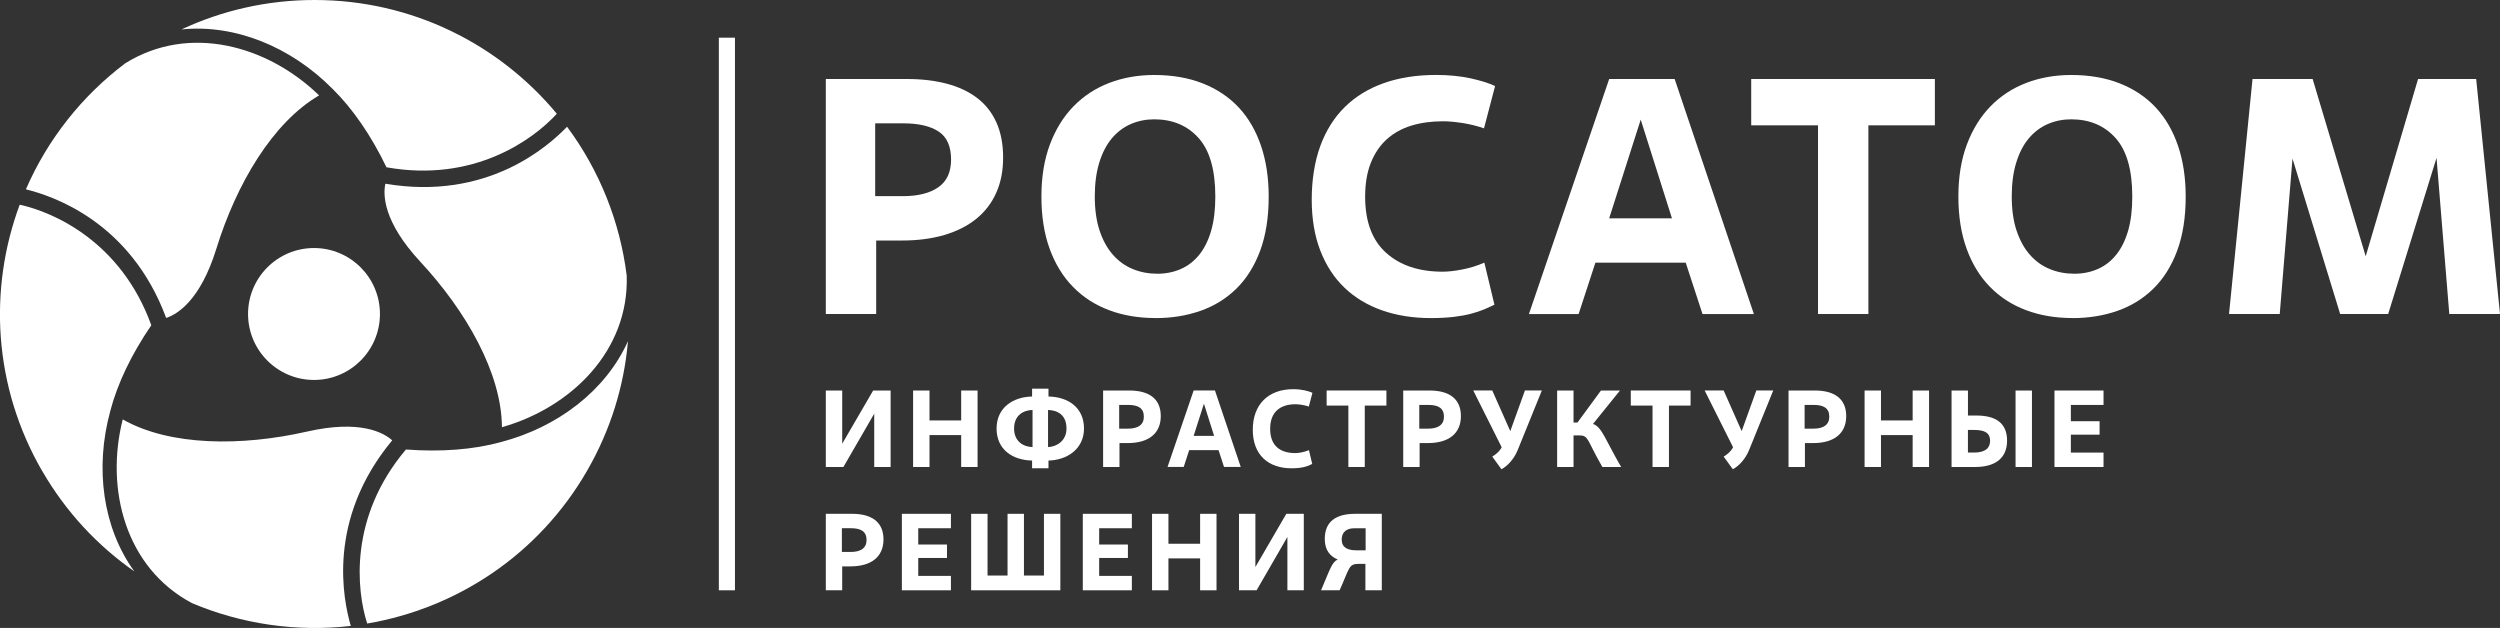 <?xml version="1.0" encoding="UTF-8"?> <svg xmlns="http://www.w3.org/2000/svg" id="_Слой_2" data-name="Слой 2" viewBox="0 0 1128.51 283.46"><rect x="0" y="0" width="1128.51" height="283.46" fill="#333333" stroke="none"/><defs><style> .cls-1 { fill: #fff; } </style></defs><g id="Logo"><g><g><path class="cls-1" d="M402.03,210.8h-7.4v-24.07l-13.91,24.07h-7.94v-34.52h7.4v24.02l13.96-24.02h7.89v34.52Z"></path><path class="cls-1" d="M441.28,210.8h-7.4v-14.4h-14.3v14.4h-7.4v-34.52h7.4v13.51h14.3v-13.51h7.4v34.52Z"></path><path class="cls-1" d="M473.29,211.39h-7.4v-3.5c-8.83-.15-16.03-4.98-16.03-14.45s7.5-14.3,16.03-14.45v-3.55h7.4v3.55c8.93.15,16.03,5.03,16.03,14.45s-7.89,14.3-16.03,14.45v3.5ZM457.76,193.44c0,5.77,4.09,8.24,8.33,8.38v-16.77c-4.34.15-8.33,2.56-8.33,8.38ZM473.09,201.82c3.95-.15,8.33-2.86,8.33-8.38,0-6.07-3.9-8.24-8.33-8.38v16.77Z"></path><path class="cls-1" d="M505.35,210.8h-7.4v-34.52h11.88c8.68,0,14.15,3.6,14.15,11.54s-5.62,12.18-14.84,12.18h-3.8v10.8ZM505.2,193.49h4.04c4.44,0,7.1-1.73,7.1-5.38,0-3.85-2.51-5.33-7.05-5.33h-4.09v10.7Z"></path><path class="cls-1" d="M550.07,203.2h-13.27l-2.47,7.59h-7.3l11.79-34.52h9.62l11.64,34.52h-7.55l-2.47-7.59ZM538.83,196.74h9.22l-4.59-14.5-4.64,14.5Z"></path><path class="cls-1" d="M592.34,209.42c-1.78.94-4.29,1.97-9.32,1.97-10.55,0-17.51-6.07-17.51-17.41s6.95-18.3,18.25-18.3c3.75,0,6.86.79,8.68,1.63l-1.63,6.21c-2.07-.69-4.44-1.04-6.02-1.04-6.8,0-11.44,3.4-11.44,11.05s4.44,11,11.39,11c1.58,0,3.99-.44,6.12-1.33l1.48,6.21Z"></path><path class="cls-1" d="M616.06,210.8h-7.4v-27.72h-9.81v-6.81h26.98v6.81h-9.77v27.72Z"></path><path class="cls-1" d="M640.82,210.8h-7.4v-34.52h11.89c8.68,0,14.15,3.6,14.15,11.54s-5.62,12.18-14.84,12.18h-3.8v10.8ZM640.67,193.49h4.04c4.44,0,7.1-1.73,7.1-5.38,0-3.85-2.52-5.33-7.05-5.33h-4.09v10.7Z"></path><path class="cls-1" d="M673.61,206.11c1.78-1.08,3.25-2.37,4.09-3.9l.15-.35-12.82-25.6h8.58l8.14,18.35,6.61-18.35h7.64l-10.9,26.88c-1.63,3.99-4.44,7.1-7.35,8.68l-4.14-5.72Z"></path><path class="cls-1" d="M710.3,190.73h1.78l10.6-14.45h8.58l-12.18,15.09c4,1.23,5.72,7.45,12.72,19.43h-8.48c-7.05-12.18-6.12-14.25-10.36-14.25h-2.66v14.25h-7.4v-34.52h7.4v14.45Z"></path><path class="cls-1" d="M753.36,210.8h-7.4v-27.72h-9.81v-6.81h26.98v6.81h-9.76v27.72Z"></path><path class="cls-1" d="M778.06,206.11c1.78-1.08,3.25-2.37,4.09-3.9l.15-.35-12.82-25.6h8.58l8.14,18.35,6.61-18.35h7.64l-10.9,26.88c-1.63,3.99-4.44,7.1-7.35,8.68l-4.14-5.72Z"></path><path class="cls-1" d="M814.75,210.8h-7.4v-34.52h11.89c8.68,0,14.15,3.6,14.15,11.54s-5.62,12.18-14.84,12.18h-3.8v10.8ZM814.61,193.49h4.04c4.44,0,7.1-1.73,7.1-5.38,0-3.85-2.52-5.33-7.05-5.33h-4.09v10.7Z"></path><path class="cls-1" d="M870.78,210.8h-7.4v-14.4h-14.3v14.4h-7.4v-34.52h7.4v13.51h14.3v-13.51h7.4v34.52Z"></path><path class="cls-1" d="M880.94,210.8v-34.52h7.4v11.29h3.8c8.83,0,13.86,3.45,13.86,11.34s-5.33,11.89-14.4,11.89h-10.65ZM888.33,204.29h2.76c5.18,0,7.25-2.12,7.25-5.33,0-3.45-2.27-4.88-7.25-4.88h-2.76v10.21ZM917.23,210.8h-7.4v-34.52h7.4v34.52Z"></path><path class="cls-1" d="M949.54,210.8h-22.14v-34.52h22.14v6.51h-14.75v7.35h12.97v6.07h-12.97v8.09h14.75v6.51Z"></path></g><rect class="cls-1" x="324.49" y="17.01" width="7.27" height="249.45"></rect><g><path class="cls-1" d="M395.52,141.75h-22.74V35.66h36.53c6.67,0,12.68.71,18.04,2.12,5.36,1.42,9.93,3.56,13.72,6.44,3.79,2.88,6.69,6.57,8.71,11.06,2.02,4.5,3.03,9.78,3.03,15.84s-1.04,11.27-3.11,15.92c-2.07,4.65-5.08,8.56-9.02,11.75-3.94,3.18-8.74,5.61-14.4,7.28-5.66,1.67-12.03,2.5-19.1,2.5h-11.67v33.19ZM395.06,88.55h12.43c6.87,0,12.22-1.34,16.07-4.02,3.84-2.67,5.76-6.84,5.76-12.5,0-5.96-1.87-10.18-5.61-12.65-3.74-2.47-9.09-3.71-16.07-3.71h-12.58v32.89Z"></path><path class="cls-1" d="M521.62,143.57c-7.68,0-14.68-1.19-20.99-3.56-6.32-2.37-11.75-5.89-16.29-10.53-4.55-4.65-8.06-10.38-10.53-17.2-2.48-6.82-3.71-14.68-3.71-23.57s1.29-16.75,3.86-23.57c2.58-6.82,6.14-12.55,10.68-17.2,4.55-4.65,9.93-8.16,16.14-10.53,6.21-2.37,12.96-3.56,20.23-3.56,8.18,0,15.48,1.26,21.9,3.79,6.41,2.53,11.82,6.14,16.22,10.84,4.4,4.7,7.75,10.46,10.08,17.28,2.32,6.82,3.48,14.47,3.48,22.96,0,9.4-1.29,17.56-3.86,24.48-2.58,6.92-6.16,12.63-10.76,17.13-4.6,4.5-10,7.83-16.22,10-6.21,2.17-12.96,3.26-20.24,3.26ZM522.38,123.57c3.84,0,7.37-.71,10.61-2.12,3.23-1.41,6.01-3.56,8.34-6.44,2.32-2.88,4.12-6.49,5.38-10.83,1.26-4.34,1.89-9.5,1.89-15.46,0-12.03-2.53-20.84-7.58-26.45-5.05-5.61-11.72-8.41-20.01-8.41-3.74,0-7.25.71-10.53,2.12-3.28,1.42-6.14,3.56-8.56,6.44-2.43,2.88-4.32,6.52-5.68,10.91-1.36,4.39-2.05,9.53-2.05,15.38s.73,11.12,2.2,15.46c1.46,4.35,3.46,7.96,5.99,10.83,2.53,2.88,5.51,5.03,8.94,6.44,3.44,1.42,7.13,2.12,11.07,2.12Z"></path><path class="cls-1" d="M674.56,137.55c-1.42.7-2.96,1.41-4.62,2.11-1.67.7-3.64,1.36-5.91,1.96-2.27.6-4.9,1.08-7.88,1.43-2.98.35-6.39.53-10.23.53-8.09,0-15.44-1.16-22.05-3.49-6.62-2.32-12.27-5.73-16.97-10.23-4.7-4.49-8.33-10.08-10.91-16.75-2.58-6.67-3.87-14.35-3.87-23.04s1.29-17.15,3.87-24.18c2.58-7.02,6.29-12.91,11.14-17.66,4.85-4.75,10.74-8.34,17.66-10.76,6.92-2.43,14.73-3.64,23.42-3.64,5.76,0,10.93.51,15.54,1.51,4.6,1.01,8.31,2.17,11.14,3.49l-5.01,19.1c-3.23-1.11-6.52-1.92-9.85-2.43-3.33-.5-6.21-.76-8.64-.76-5.25,0-10.03.66-14.32,1.97-4.3,1.32-7.99,3.37-11.07,6.15-3.08,2.79-5.48,6.33-7.2,10.63-1.72,4.31-2.57,9.39-2.57,15.27,0,11.24,3.15,19.7,9.47,25.37,6.31,5.67,14.83,8.51,25.54,8.51,2.43,0,5.35-.33,8.79-.99,3.44-.66,6.77-1.69,10.01-3.11l4.55,18.99Z"></path><path class="cls-1" d="M760.94,118.57h-40.77l-7.58,23.19h-22.43l36.23-106.1h29.55l35.77,106.1h-23.19l-7.58-23.19ZM726.39,98.56h28.34l-14.1-44.56-14.25,44.56Z"></path><path class="cls-1" d="M843.4,141.75h-22.74V56.57h-30.16v-20.92h82.91v20.92h-30.01v85.18Z"></path><path class="cls-1" d="M935.55,143.57c-7.68,0-14.68-1.19-20.99-3.56-6.32-2.37-11.75-5.89-16.29-10.53-4.55-4.65-8.06-10.38-10.53-17.2-2.48-6.82-3.72-14.68-3.72-23.57s1.29-16.75,3.87-23.57c2.58-6.82,6.14-12.55,10.68-17.2,4.55-4.65,9.93-8.16,16.14-10.53,6.22-2.37,12.96-3.56,20.24-3.56,8.18,0,15.48,1.26,21.9,3.79,6.41,2.53,11.82,6.14,16.22,10.84,4.4,4.7,7.75,10.46,10.08,17.28,2.32,6.82,3.48,14.47,3.48,22.96,0,9.4-1.29,17.56-3.86,24.48-2.58,6.92-6.17,12.63-10.76,17.13-4.6,4.5-10.01,7.83-16.22,10-6.22,2.17-12.96,3.26-20.24,3.26ZM936.31,123.57c3.84,0,7.37-.71,10.61-2.12,3.23-1.41,6.01-3.56,8.33-6.44,2.32-2.88,4.12-6.49,5.38-10.83,1.26-4.34,1.89-9.5,1.89-15.46,0-12.03-2.53-20.84-7.58-26.45-5.05-5.61-11.72-8.41-20.01-8.41-3.74,0-7.25.71-10.53,2.12-3.28,1.42-6.14,3.56-8.56,6.44-2.43,2.88-4.32,6.52-5.68,10.91-1.37,4.39-2.05,9.53-2.05,15.38s.73,11.12,2.2,15.46c1.47,4.35,3.46,7.96,5.99,10.83,2.52,2.88,5.5,5.03,8.94,6.44,3.43,1.42,7.12,2.12,11.07,2.12Z"></path><path class="cls-1" d="M1128.51,141.75h-22.89l-5.76-70.48-21.83,70.48h-21.67l-21.52-70.17-5.76,70.17h-22.89l10.61-106.1h27.13l23.95,80.03,23.65-80.03h26.22l10.76,106.1Z"></path></g><g><path class="cls-1" d="M171.51,141.76c-.02,16.45-13.36,29.76-29.79,29.75-16.44-.01-29.76-13.36-29.75-29.8.02-16.45,13.37-29.76,29.8-29.75,16.43.02,29.75,13.36,29.74,29.8Z"></path><g><path class="cls-1" d="M142.01,0c-21.48,0-41.85,4.77-60.1,13.29,24.28-2.5,49.5,7.95,68.12,26.75,0,0,.01,0,.02,0,9.31,9.19,17.47,21.12,24.41,35.47,39.5,7.07,66.32-12.55,76.89-24.16,0,0,0,0,0,0C225.31,19.98,186,0,142.01,0Z"></path><path class="cls-1" d="M56.52,28.58c-19.46,14.68-35.02,34.26-44.83,56.89,11.8,2.9,47.12,14.38,63.32,58.05,4.87-1.59,15.38-7.7,22.67-31.3,8.94-28.91,25.23-56.81,46.36-69.16-23.29-22.56-58.63-32.43-87.52-14.48Z"></path></g><g><path class="cls-1" d="M264.95,212.61c10.74-18.57,16.79-38.57,18.52-58.61-9.97,22.24-31.65,38.82-57.26,45.52,0,0,0,.01,0,.02-12.63,3.45-27.06,4.55-42.97,3.37-25.88,30.61-22.28,63.61-17.49,78.56,0,0,0,0,0,0,40.22-6.83,77.21-30.83,99.2-68.86Z"></path><path class="cls-1" d="M282.9,124.41c-3.01-24.17-12.21-47.4-26.93-67.2-8.42,8.75-36.03,33.55-82.02,25.72-1.06,5.01-1.01,17.15,15.81,35.25,20.61,22.19,36.67,50.22,36.82,74.66,31.22-8.85,57.45-34.48,56.32-68.42Z"></path></g><g><path class="cls-1" d="M19.04,212.59c10.74,18.57,25.06,33.8,41.58,45.32-14.31-19.74-17.85-46.77-10.86-72.26,0,0-.01,0-.02-.01,3.32-12.65,9.58-25.66,18.56-38.83-13.61-37.68-44.05-51.07-59.4-54.4,0,0,0,0-.01,0-14.19,38.19-11.86,82.17,10.14,120.2Z"></path><path class="cls-1" d="M86.58,272.22c22.47,9.49,47.23,13.15,71.77,10.32-3.38-11.65-11.09-47.92,18.7-83.77-3.81-3.42-14.37-9.45-38.48-3.95-29.55,6.72-61.9,6.59-83.17-5.5-7.93,31.41,1.18,66.91,31.19,82.9Z"></path></g></g><g><path class="cls-1" d="M380.18,266.46h-7.4v-34.52h11.88c8.68,0,14.15,3.6,14.15,11.54s-5.62,12.18-14.84,12.18h-3.8v10.8ZM380.03,249.15h4.04c4.44,0,7.1-1.73,7.1-5.38,0-3.85-2.51-5.33-7.05-5.33h-4.09v10.7Z"></path><path class="cls-1" d="M429.25,266.46h-22.14v-34.52h22.14v6.51h-14.75v7.35h12.97v6.07h-12.97v8.09h14.75v6.51Z"></path><path class="cls-1" d="M478.62,266.46h-40.24v-34.52h7.4v27.86h9.03v-27.86h7.4v27.86h9.03v-27.86h7.4v34.52Z"></path><path class="cls-1" d="M510.92,266.46h-22.14v-34.52h22.14v6.51h-14.75v7.35h12.97v6.07h-12.97v8.09h14.75v6.51Z"></path><path class="cls-1" d="M549.14,266.46h-7.4v-14.4h-14.3v14.4h-7.4v-34.52h7.4v13.51h14.3v-13.51h7.4v34.52Z"></path><path class="cls-1" d="M588.54,266.46h-7.4v-24.07l-13.91,24.07h-7.94v-34.52h7.4v24.02l13.96-24.02h7.89v34.52Z"></path><path class="cls-1" d="M598.01,243.28c0-7.84,5.03-11.34,13.71-11.34h12.03v34.52h-7.4v-11.93h-3.11c-4.54,0-4.04,2.02-8.53,11.93h-8.38c4-9.27,4.78-12.58,7.5-13.91-3.45-1.43-5.82-4.24-5.82-9.27ZM616.45,248.41v-9.96h-4.98c-3.55,0-5.82,1.63-5.82,5.13s2.61,4.83,6.51,4.83h4.29Z"></path></g></g></g></svg> 
